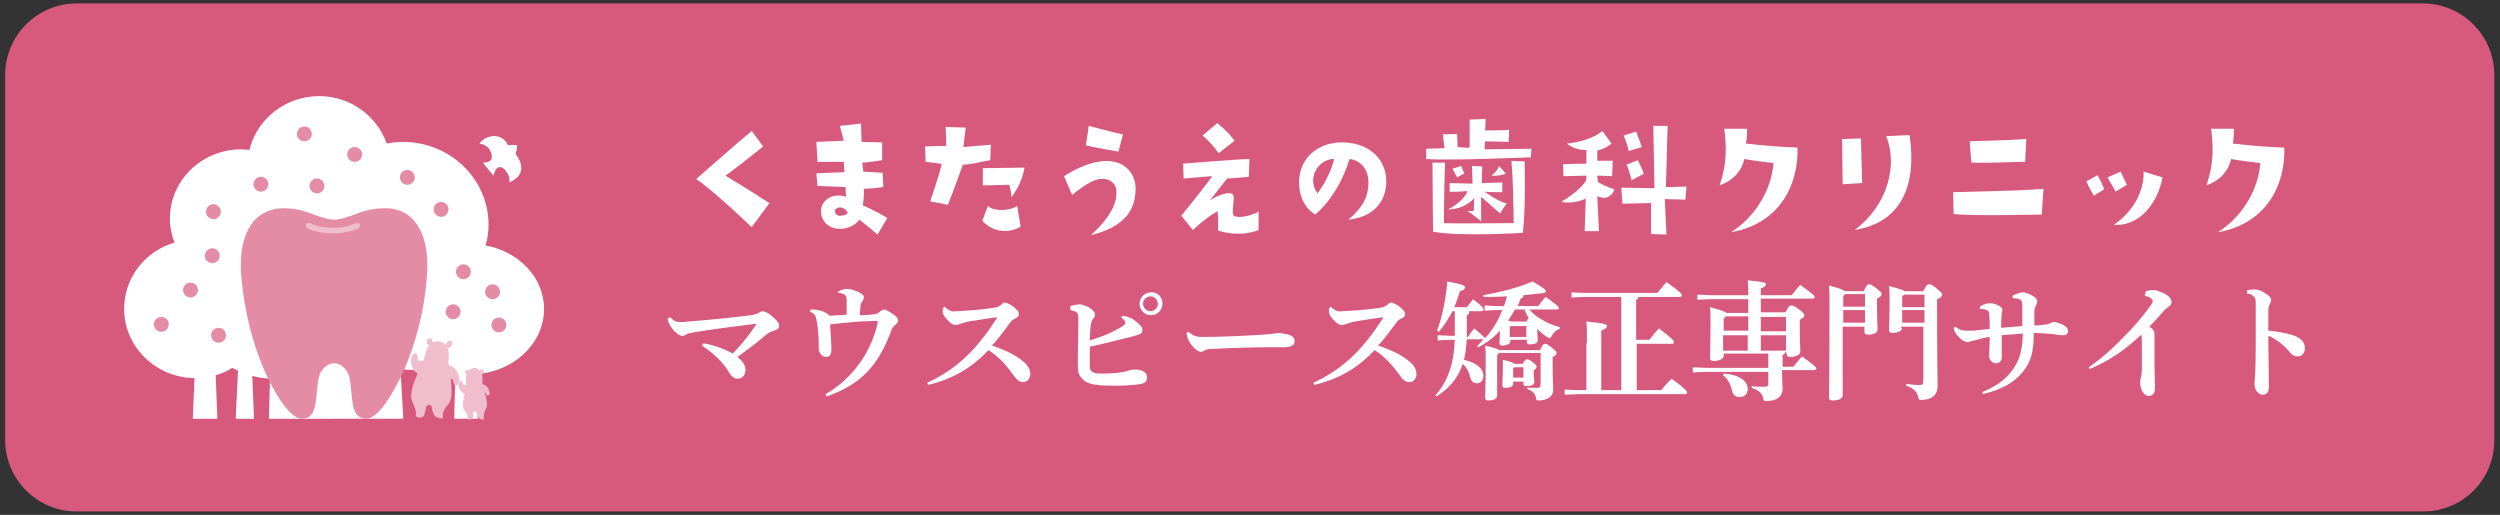 <?xml version="1.0" encoding="utf-8"?>
<!-- Generator: Adobe Illustrator 27.9.1, SVG Export Plug-In . SVG Version: 6.00 Build 0)  -->
<svg version="1.1" id="レイヤー_1" xmlns="http://www.w3.org/2000/svg" xmlns:xlink="http://www.w3.org/1999/xlink" x="0px"
	 y="0px" viewBox="0 0 437 90" style="enable-background:new 0 0 437 90;" xml:space="preserve">
<rect x="0" y="0" width="437" height="90" fill="#333333" stroke="none"/>
<style type="text/css">
	.st0{fill:#D8597E;}
	.st1{fill-rule:evenodd;clip-rule:evenodd;fill:#FFFFFF;}
	.st2{fill-rule:evenodd;clip-rule:evenodd;fill:#E48BA5;}
	.st3{fill:#EFBDCB;}
	.st4{fill:#E48BA5;}
	.st5{fill:#FFFFFF;}
</style>
<g>
	<path class="st0" d="M423.6,89.4H13.4c-6.9,0-12.5-5.6-12.5-12.5V13.1c0-6.9,5.6-12.5,12.5-12.5h410.1c6.9,0,12.5,5.6,12.5,12.5
		v63.7C436.1,83.8,430.5,89.4,423.6,89.4z"/>
	<g>
		<g>
			<path class="st1" d="M95.1,54c0-5.5-4.4-10-10.2-11.1c0.3-1.2,0.5-2.4,0.5-3.6c0-8-6.7-14.5-15-14.5c-0.9,0-1.9,0.1-2.8,0.3
				c-1.7-4.8-6.3-8.3-11.8-8.3c-5.9,0-10.9,4-12.2,9.4c-0.4,0-0.9-0.1-1.4-0.1c-6.9,0-12.5,5.4-12.5,12.1c0,1.5,0.3,2.9,0.8,4.2
				c-5.1,1.5-8.8,6.1-8.8,11.6c0,6.6,5.5,12,12.3,12.1l-0.3,7.1h4.3l-0.3-7.6c1-0.3,2-0.7,2.9-1.3c0.3,0.2,0.7,0.3,1,0.5l-0.4,8.4
				h3.2l-0.3-7.5c1,0.3,2,0.4,3.1,0.5l-0.2,7h8.8H59h1.7h2.5h0h4.3h3L70,64.5c0.8,0.1,1.7,0.2,2.5,0.2c1.4,0,2.7-0.2,3.9-0.5
				c1,0.4,2.1,0.8,3.2,1l-0.2,8h4.1l-0.2-7.8C89.9,64.9,95.1,60,95.1,54z"/>
			<circle class="st2" cx="37.1" cy="44.7" r="1.3"/>
			<circle class="st2" cx="28.2" cy="56.7" r="1.3"/>
			<circle class="st2" cx="45.6" cy="32.2" r="1.3"/>
			<circle class="st2" cx="81" cy="47.5" r="1.3"/>
			<circle class="st2" cx="62" cy="27" r="1.3"/>
			<circle class="st2" cx="38.2" cy="58.6" r="1.3"/>
			<circle class="st2" cx="86.1" cy="51" r="1.3"/>
			<circle class="st2" cx="71.2" cy="31" r="1.3"/>
			<circle class="st2" cx="87.2" cy="56.8" r="1.3"/>
			<circle class="st2" cx="53.2" cy="23.4" r="1.3"/>
			<circle class="st2" cx="37.3" cy="37" r="1.3"/>
			<circle class="st2" cx="55.4" cy="32.5" r="1.3"/>
			<circle class="st2" cx="77.1" cy="36.6" r="1.3"/>
			<circle class="st2" cx="79.2" cy="54.5" r="1.3"/>
			<circle class="st2" cx="33.3" cy="50.7" r="1.3"/>
			<g>
				<g>
					<path class="st3" d="M78.1,59.9c-0.2,0.3-0.3,0.6-0.1,0.8c0.2,0.2,0.7,0.1,0.9-0.2c0.2-0.3,0.2-0.7,0-0.9
						C78.7,59.5,78.3,59.6,78.1,59.9z"/>
					<path class="st3" d="M78.3,60c-0.1,0.1-0.2,0.4-0.1,0.5s0.4-0.1,0.5-0.2c0.1-0.1,0.1-0.3,0-0.4S78.4,59.9,78.3,60z"/>
					<path class="st3" d="M75.6,59.6c0.1,0.3,0,0.7-0.2,0.8s-0.7-0.1-0.8-0.4c-0.1-0.3,0-0.7,0.3-0.8C75.2,59,75.5,59.2,75.6,59.6z"
						/>
					<path class="st3" d="M75.3,59.6c0,0.1,0.1,0.4,0,0.5s-0.4-0.2-0.4-0.3c0-0.1,0-0.3,0.1-0.3C75.1,59.4,75.3,59.5,75.3,59.6z"/>
					<path class="st3" d="M74.3,62.1c0.3-1.8,1.4-2.6,2.5-2.4s1.9,1.3,1.6,3.1c-0.2,1.2,1.3,6.2,0,7.8c-0.7,0.8-1,1.4-1,2.2
						c0,0.2,0.2,0.5-0.9,0.2c-0.8-0.2-1-1.5-1-1.7c0-0.2-0.1-0.5-0.4-0.5c-0.4-0.1-0.5,0.2-0.6,0.3c-0.1,0.3-0.2,2-1,1.9
						c-1.1-0.1-0.8-0.4-0.8-0.5c0.2-0.8-0.7-2.1-0.8-3C71.6,67.5,74.1,63.3,74.3,62.1z"/>
				</g>
				<path class="st3" d="M74.1,62.9c0,0.2-0.4,0.2-0.6,0.2c-0.2,0-0.4,0-0.5-0.4c-0.1-0.6,0.1-0.2-0.1-0.7c-0.2-0.5-0.8-0.1-1,0.4
					c-0.2,0.4-0.1,2.8,1.6,3l1.2-1.4L74.1,62.9z"/>
				<path class="st3" d="M78.1,66.5c0-0.2,0.3-0.3,0.6-0.3c0.2,0,0.4,0,0.5,0.3c0.2,0.5-0.1,0.2,0.2,0.7c0.3,0.5,0.8,0,0.9-0.5
					c0.1-0.4-0.3-2.8-2-2.8l-1.1,1.5L78.1,66.5z"/>
			</g>
			<g>
				<path class="st3" d="M81.6,66.6c-0.3-1.3,0.6-2.1,1.3-2.1s1.6,0.9,1.3,2.1c-0.1,0.7,1.4,3.6,0.8,4.7c-0.3,0.5-0.5,1.3-0.4,1.8
					c0,0.1,0.2,0.3-0.5,0.2c-0.5,0-0.8-1-0.8-1.1s-0.1-0.3-0.3-0.3c-0.2,0-0.3,0.2-0.3,0.3c0,0.2,0.1,1.1-0.4,1.1
					c-0.7,0.1-0.5-0.1-0.5-0.2c0.1-0.5-0.6-1.2-0.8-1.7C80.6,70.1,81.8,67.3,81.6,66.6z"/>
				<g>
					<path class="st3" d="M83.8,64.9c-0.1,0.2-0.1,0.5,0.1,0.6c0.2,0.1,0.5,0,0.6-0.3c0.1-0.2,0.1-0.5-0.1-0.6S84,64.6,83.8,64.9z"
						/>
					<path class="st3" d="M84,64.9c-0.1,0.1-0.1,0.3,0,0.4c0.1,0,0.3-0.1,0.3-0.2c0.1-0.1,0-0.2-0.1-0.3
						C84.2,64.8,84.1,64.8,84,64.9z"/>
					<path class="st3" d="M82,64.9c0.1,0.2,0.1,0.5,0,0.6c-0.1,0.1-0.5,0-0.6-0.2s-0.1-0.5,0.1-0.6S81.9,64.7,82,64.9z"/>
					<path class="st3" d="M81.8,65c0,0.1,0.1,0.3,0,0.3c-0.1,0-0.3-0.1-0.3-0.2s0-0.2,0.1-0.2C81.6,64.8,81.7,64.9,81.8,65z"/>
					<path class="st3" d="M84.3,66.9c0.3-1.5-0.5-2.6-1.4-2.6c-0.9,0-1.7,1.1-1.4,2.6c0,0.1,0,0.3,0,0.5c1.3,0,1.7,0,2.8,0
						C84.3,67.2,84.3,67,84.3,66.9z"/>
				</g>
				<path class="st3" d="M81.6,67.1c0,0.1-0.2,0.2-0.4,0.2c-0.1,0-0.2,0-0.3-0.2c-0.1-0.3,0-0.1-0.1-0.4s-0.5,0-0.6,0.3
					s0.1,1.7,1.1,1.8l0.7-0.9L81.6,67.1z"/>
				<path class="st3" d="M84.3,68.8c0-0.1,0.2-0.2,0.3-0.2c0.1,0,0.2,0,0.3,0.1c0.2,0.3,0,0.1,0.2,0.4c0.2,0.2,0.5-0.1,0.5-0.4
					c0-0.3-0.4-1.6-1.4-1.5l-0.5,1L84.3,68.8z"/>
			</g>
			<g>
				<path class="st4" d="M58.4,63.5c0.4,0,1.4,0.1,2.3,1.5c0.7,1.1,0.6,3.6,1,5.8c0.4,2.2,1.7,2.4,2.3,2.4c2.2,0,4.9-4.7,6.7-8.7
					c2.1-4.9,3.5-10.5,3.9-15.9c0.4-4.5-0.4-8-2.3-10.1c-1.6-1.8-3.6-2.1-5-2.1c-2.4,0-4.1,0.6-5.6,1.2c-1.2,0.4-2.2,0.8-3.3,0.8
					s-2.1-0.4-3.3-0.8c-1.5-0.6-3.2-1.2-5.6-1.2c-1.4,0-3.4,0.4-5,2.1c-1.9,2.1-2.7,5.6-2.3,10.1c0.5,5.4,1.8,11,3.9,15.9
					c1.8,4.1,4.5,8.7,6.7,8.7c0.5,0,1.9-0.1,2.3-2.4c0.4-2.1,0.3-4.7,1-5.8C57,63.6,58,63.5,58.4,63.5z"/>
				<path class="st3" d="M58.2,40.8c-1.6,0-3.2-0.3-4.5-0.9c-0.2-0.1-0.3-0.4-0.2-0.7c0.1-0.2,0.4-0.3,0.7-0.2c2.2,1.1,5.8,1.1,8,0
					c0.2-0.1,0.5,0,0.7,0.2c0.1,0.2,0,0.5-0.2,0.7C61.4,40.5,59.8,40.8,58.2,40.8z"/>
			</g>
		</g>
		<path class="st5" d="M85.8,28c0.3-0.3,0.2-1.1-0.2-1.8c0-0.1-0.1-0.1-0.1-0.2c-0.8-0.9-1.7-0.9-1.7-0.9c0.5-0.7,1.3-1.2,2.3-1.3
			c1-0.1,2.1,0.3,2.7,1.6c0.5-0.1,1.2-0.1,1.6,0c0,0.3-0.1,1.1-0.3,1.5c0.1,0.1,0.9,1.1,1,2.2c0.1,1-0.3,2-2.1,2.8
			c0,0,0.3-0.9-0.5-1.9c-0.1-0.1-0.1-0.2-0.2-0.3c-0.6-0.6-1-0.6-1.4-0.3c-0.5,0.4-0.6,1.3-0.6,1.3l-0.3-0.3l-0.3-0.4l-0.2-0.2
			l-0.3-0.4l-0.2-0.2l-0.3-0.4l-0.3-0.4C84.5,28.4,85.3,28.5,85.8,28z"/>
	</g>
	<g>
		<g>
			<path class="st5" d="M279.2,34.3l0.3,6.1l-2.5,0l0.2-5.7c0,0-1.7,1-4.3,0.6c1.3-0.8,3.8-2.5,4.4-3.9v-0.7l-4,0.1l-0.1-2.1
				c0,0,3.2-0.1,4.1-0.1l0-2.4c0,0-1.8,0.2-3.4-1.1c0,0,3.9-0.3,6.2-2.2l1.6,2.2c0,0-1.2,1-2.5,1.2l0,1.8l2.7,0l-0.1,2.7
				c0,0-2-0.1-2.6-0.1l0.1,1.1c0,0,1.1,0.7,2.9,1.3C282.2,33.2,281.5,35.3,279.2,34.3z M291.2,32.7c0,0,1.8,0,3.6-0.1l-0.2,2.3
				c0,0-3-0.1-3.6-0.1l0.3,6.2l-2.7-0.1l0-5.4c0,0-4.5,0.1-5,0.1l-0.2-2.8l5.8,0.1l-0.2-10.9l2.5,0L291.2,32.7z M284.7,26.4
				c0,0-0.3-1.5-0.9-2.7L286,23l1,2.7L284.7,26.4z M285.2,31.5c0,0-0.5-2.1-0.9-2.7l2-0.8c0.2,0.4,1,2,1,2.4L285.2,31.5z"/>
			<path class="st5" d="M300.6,32.4c1.3-3.9,1.2-6.8,0.8-9.9h4c0,0,0,1.6-0.2,2.6c3.5,0.4,6.5,0.6,9,0.7c0.2,6-2.7,13.2-11.6,14.8
				c5.5-3.6,7.2-9,7.4-12.1c0,0-3.5-0.4-5.1-0.7C304.5,29.6,303.3,31.4,300.6,32.4z"/>
			<path class="st5" d="M325.3,24.2l0.2,7.8l-3.4,0.2l-0.1-7.9L325.3,24.2z M324.2,40.2c6-4.5,7.5-11.6,5.5-16.4l4.1-0.2
				C335.1,32.5,332.3,38.9,324.2,40.2z"/>
			<path class="st5" d="M341.4,33.6c11-0.3,12-0.3,15.8-0.6l-0.3,4.5c0,0-12.8,0.3-15.4-0.1L341.4,33.6z M344.6,28.4
				c0,0-0.3-3.4-0.3-3.7c0,0,7.4-0.2,9.9-0.4l-0.2,4C354.1,28.2,346.2,28.6,344.6,28.4z"/>
			<path class="st5" d="M367.8,33.1c0,0-1.1,0.7-1.8,1.1c0,0-1-1.7-1.3-2.5l2-1.1C366.6,30.6,367.7,32.5,367.8,33.1z M370.7,30
				c0,0,0.8,1.8,1.1,2.3l-2,1.2c-0.6-1.3-1-1.6-1.4-2.5L370.7,30z M369.4,39.3L369.4,39.3C369.4,39.3,369.4,39.3,369.4,39.3z
				 M369.5,39.3c3.9-2.7,5.3-6.4,5.2-9.3l3.3,1C377.4,34.7,374.5,39.6,369.5,39.3z"/>
			<path class="st5" d="M385.7,32.4c1.3-3.9,1.2-6.8,0.8-9.9h4c0,0,0,1.6-0.2,2.6c3.5,0.4,6.5,0.6,9,0.7c0.2,6-2.7,13.2-11.6,14.8
				c5.5-3.6,7.2-9,7.4-12.1c0,0-3.5-0.4-5.1-0.7C389.6,29.6,388.4,31.4,385.7,32.4z"/>
			<path class="st5" d="M266.5,28.2c0.1,3.6,0.1,8.8-0.3,12.5c0,0-10.9,0.7-15.7-0.2c0,0-0.1-7.3-0.1-12.1c0.8,0,1.5,0.1,2.2,0
				c-0.2,4.7-0.2,10.6-0.2,10.6c1,0.1,12.2,0,12.2,0c-0.1-4.6-0.1-7.3-0.4-10.9C265,28.2,265.7,28.2,266.5,28.2z M253.1,36.6
				c3.1,0,4.6-2,4.6-2l-0.1,2.3c-0.1,0-1.1,0-1.1,0c0.9,0.5,2.4,1.8,2.4,1.8c0-1.3,0-4.3,0-4.3c0.6,0.5,3.3,2.9,3.3,2.9l1.2-1.8
				c-1,0.1-3.9-2-3.9-2c0.6,0.1,3.1,0.1,3.1,0.1v-1.7l-3.6,0.1c0-0.2,0.1-2.9,0.1-2.9l-1.8-0.1l0.1,3.1l-4-0.1l0,1.5
				c0.9,0.1,3.1-0.1,3.1-0.1C256.3,34.3,254.7,35.9,253.1,36.6z M255.4,29c-0.3,0.1-1.1,0.4-1.5,0.5l0.8,1.5l1.3-0.7
				C256,30.4,255.6,29.5,255.4,29z M260.7,30.7c1.9,0.1,2.5-0.4,2.5-0.4L262,29C261.9,29.8,260.7,30.7,260.7,30.7z M249.4,27.8
				c3.5,0.3,18.2-0.3,18.2-0.3l0.1-1.5l-8.2,0.1l0.1-1.4c0.3,0,4.1,0.1,4.1,0.1l0.1-2.1c-0.9,0.1-4.2,0.1-4.2,0.1l0.1-2l-2.8,0.1
				v4.9c-0.6,0.1-2.1-0.1-2.1-0.1l-0.1-2.3l-2.5,0.1l0.3,2.4c-0.5,0-3.2,0.1-3.2,0.1V27.8z"/>
			<g>
				<path class="st5" d="M131.4,39.7c0,0-6.7-6.4-9.7-8.4c0,0,7.7-6.8,9.7-8.4l2,2.7c0,0-5.6,4.5-6.6,5.1c6.6,4,5.1,3.2,7.7,4.8
					L131.4,39.7z"/>
				<path class="st5" d="M142.7,30.3c0,0,4.3-0.2,4.9-0.2l-0.1-1.8c0,0-3.9,0-4.6,0l-0.2-3.5l4.8-0.2l-0.7-2.6l3.7-0.4l0.1,3.2
					l3.6,0.1V28c0,0-3,0.5-3.5,0.4c0,0,0.2,1.2,0.2,1.6l3.4,0.2l0.1,2.5c0,0-2.2,0.3-3.4,0.3c0,0,0.1,1.4-0.2,2.9c0,0,2,0.8,4.3,2.2
					l-1.7,2.9c0,0-2.2-1.9-3.2-2.6c-1.3,2-5.7,2.5-6.6-0.7c-0.6-2.2,1.5-4.2,4.3-3.3c0,0-0.1-1.3-0.1-1.7l-4.9-0.2L142.7,30.3z
					 M146.5,36.3c-0.9,0.3-0.6,1.2,0.1,1.4c0.4,0.1,1.9-0.2,1.5-0.7C147.7,36.5,147.1,36.1,146.5,36.3z"/>
				<path class="st5" d="M161.8,28.3l-0.1-2.7c0,0,2.5-0.1,3.7-0.1c0,0,0-1.5-0.1-3.3l3.5,0.1c0,0-0.3,2.5-0.4,3.4l4.8-0.4l-0.1,2.7
					c-2.3,0.4-3.1,0.7-4.8,0.8c0,0-1.6,4.5-2.6,7l-3.1-0.6c0,0,1.5-4.3,2-6.5C164.7,28.6,162.6,28.4,161.8,28.3z M171.7,38.6l1-2.6
					c0.9,0.9,3.6,1,5.1,0l0.6,3.6C177.8,40.1,174.4,41.5,171.7,38.6z M171.8,29.4l7.3-0.1c-0.4,1.9-0.9,3.2-2.3,5.2
					c-0.1-1.3-0.2-1.6-0.4-2.2c-1.8,0-2.3,0.1-4.6,0.1L171.8,29.4z"/>
				<path class="st5" d="M187.4,34.1l-1.4-3.3c1.8-1.2,5.3-3,8.3-2.6c2.5,0.3,4.3,2.3,4.2,5c-0.1,3-1.3,6.3-7.8,7.9
					c3.2-2.9,4.8-5.7,4.4-8.1c-0.2-1.1-1.4-2.1-3.4-1.6C190.2,31.8,187.8,33.7,187.4,34.1z M195.5,26.5c0,0-4.7-0.8-5.7-1.1
					c0,0,0.4-2.3,0.5-3.4c0,0,4.5,1.2,6,1.5L195.5,26.5z"/>
				<path class="st5" d="M206.5,37.7c0,0,4-4.9,5.4-6.9c-1.8,0.1-3.1,0.3-5,0.4l-0.1-2.6c0,0,9.8-0.8,11.6-0.8l-0.1,3.1
					c0,0-3.1,0.3-3.8,0.3c0,0-2.8,3.6-3,3.8c0,0,2.7-1.7,3.9-1.1c0.7,0.3-0.4,3.6,0.4,3.9c1.3,0.4,3.3-0.3,4.2-0.8v3.2
					c0,0-2.9,1.4-7.1,0.1c0,0,0.1-2.5-0.1-3.4c-1.9,1.2-2.6,1.8-4.3,3.3L206.5,37.7z M210.2,23.7l2.6-2.2c2,1.8,2,1.8,3,3.1
					l-2.8,2.2C213,26.7,211.7,24.9,210.2,23.7z"/>
				<path class="st5" d="M239.2,31.9c0-2.5-1.5-3.9-3.3-4.1c-1.2,3.9-3.3,7.4-6,9.7c-1.8-1.1-3-3.3-2.8-6.2c0.3-4.2,3.9-6.6,7.9-6.4
					c5,0.2,7.6,3.6,7.3,7.4c-0.3,3.5-2.7,5.7-6.6,6.1C238.4,36.1,239.2,34.2,239.2,31.9z M233.2,27.8c-1.3-0.1-3.2,1-3.6,3.1
					c-0.2,1.1,0.1,2.1,0.7,2.9C231.8,31.8,232.9,29.3,233.2,27.8z"/>
			</g>
		</g>
		<g>
			<path class="st5" d="M117.2,55.5c0.7,0.7,1.1,0.8,1.7,0.8c0.5,0,0.7,0,1.4-0.1c4-0.3,7.7-0.7,11-1.1c0.6-0.1,0.9-0.2,1.3-0.4
				c0.3-0.2,0.5-0.3,0.7-0.3c0.3,0,0.9,0.2,1.8,1c0.9,0.8,1.1,1.1,1.1,1.6c0,0.3-0.2,0.6-0.9,0.8c-0.4,0.1-0.9,0.3-1.5,0.8
				c-1.6,1.4-3,2.4-4.9,3.8c1.2,1,1.4,1.6,1.4,2.3c0,0.8-0.5,1.5-1.4,1.5c-0.6,0-1-0.4-1.4-1c-1.2-2-2.5-3.2-4.8-4.8L123,60
				c2,0.4,3.4,0.9,5.1,1.8c1.7-1.8,2.9-3.3,4.1-5.1l-0.1-0.1c-4,0.5-7.2,0.9-10.9,1.5c-0.6,0.1-1,0.2-1.3,0.4
				c-0.3,0.2-0.5,0.2-0.7,0.2c-0.3,0-0.7-0.2-1.5-1c-0.4-0.5-0.8-1.2-0.9-1.5c0-0.2-0.1-0.4-0.1-0.6L117.2,55.5z"/>
			<path class="st5" d="M146.5,51c0.6-0.4,1.2-0.5,1.6-0.5c0.6,0,1.5,0.3,2.1,0.6c0.6,0.4,0.8,0.5,0.8,0.9c0,0.2-0.1,0.4-0.2,0.6
				c-0.2,0.2-0.3,0.4-0.4,0.9c0,0.6-0.1,0.9-0.1,1.6c1.1,0,2.1-0.1,2.7-0.2c0.4-0.1,0.6-0.2,0.9-0.5c0.1-0.1,0.5-0.3,0.6-0.3
				c0.3,0,0.7,0.2,1.6,0.8c0.7,0.5,0.9,0.8,0.9,1.1c0,0.3-0.2,0.5-0.5,0.8c-0.3,0.2-0.4,0.4-0.6,0.7c-2.4,6.7-5.7,9.8-11.4,11.8
				l-0.2-0.4c4.4-2.5,7.9-7,9.1-12.4c0-0.1,0-0.2,0-0.2c0-0.2-0.1-0.2-0.2-0.2c-2.7,0-5.4,0.3-8.1,0.6c0.1,2.1,0.3,3.8,0.2,4.6
				c0,0.8-0.4,1.1-0.9,1.1c-0.7,0-1.3-0.7-1.3-1.6c0-0.3,0-0.7,0-1c0-1-0.1-1.9-0.2-2.9c-0.1-0.6-0.2-1.1-0.3-1.5
				c-0.2-0.4-0.4-0.7-1-0.9l0.1-0.4c0.9,0,1.7,0.1,2.3,0.4c0.6,0.3,0.9,0.5,1,0.7c1.2-0.1,2-0.1,3-0.2c0-1,0-1.7,0-2.6
				c0-0.6-0.2-0.9-0.6-1c-0.4-0.2-0.6-0.2-0.9-0.2L146.5,51z"/>
			<path class="st5" d="M165.1,53.6c0.2,0.2,0.4,0.4,0.8,0.6c0.3,0.2,0.7,0.3,1.3,0.2c2.2-0.1,4.7-0.3,6.5-0.6
				c0.7-0.1,1-0.2,1.5-0.7c0.2-0.2,0.4-0.2,0.5-0.2c0.2,0,0.7,0.2,1.3,0.6c0.9,0.7,1.1,1,1.1,1.4c0,0.3-0.1,0.5-0.5,0.7
				c-0.4,0.2-0.7,0.3-1.1,0.9c-1,1.3-1.8,2.5-3.1,3.9c2.6,0.9,4.2,1.7,5.6,2.9c0.7,0.6,1.1,1.3,1.1,2.1c0,0.6-0.4,1.4-1.3,1.4
				c-0.4,0-0.9-0.2-1.4-0.9c-1.3-1.8-2.7-3.5-4.6-4.7c-2.7,2.8-5.7,4.9-10.6,6.1l-0.1-0.4c5.3-2.5,8.5-5.7,12.1-11.2
				c0-0.1,0.1-0.2,0.1-0.2s-0.2-0.1-0.3,0c-1.7,0.2-3.4,0.5-4.7,0.7c-0.5,0.1-1.1,0.3-1.7,0.5c-0.2,0.1-0.4,0.1-0.6,0.1
				c-0.4,0-0.8-0.2-1.5-1c-0.5-0.5-0.7-1-0.7-1.2c0-0.2,0-0.5,0-0.7L165.1,53.6z"/>
			<path class="st5" d="M187.1,53.5c0.7-0.2,1.4-0.3,1.6-0.3c0.4,0,1,0.2,1.6,0.5c0.8,0.5,1.1,0.9,1.1,1.3c0,0.3-0.1,0.5-0.3,0.7
				c-0.2,0.2-0.3,0.5-0.4,0.9c-0.1,0.7-0.2,1.5-0.2,2.9c2-0.6,4.1-1.4,5.9-2.6c0.2-0.1,0.3-0.4,0.3-0.5c0-0.2-0.1-0.5-0.7-0.9
				l0.2-0.3c0.9,0.1,1.7,0.4,2.5,1.1c0.6,0.5,1,0.9,1,1.4c0,0.4-0.1,0.6-0.7,0.8c-0.7,0.2-1.2,0.4-2.2,0.6c-1.9,0.5-4.4,1.1-6.3,1.5
				c0,1,0,2,0,2.6c0,0.9,0,1.4,0.2,1.6c0.3,0.3,0.6,0.5,1.7,0.5c2,0,3.2-0.1,4.5-0.4c0.4-0.1,0.5-0.2,0.7-0.2
				c0.2-0.1,0.5-0.1,0.9-0.1c1.1,0,2,0.5,2,1.3c0,0.7-0.2,1-1,1.2c-0.9,0.2-3.7,0.4-5.5,0.3c-2.5,0-3.7-0.3-4.4-0.8
				c-0.4-0.3-0.8-0.8-1-1.2c-0.1-0.2-0.2-0.8-0.2-2.5c0-1.9,0.1-4.5,0.1-7c0-1.1,0-1.4-1.4-1.7V53.5z M203.2,53.1c0,1.1-0.9,2-2,2
				c-1.1,0-2-0.9-2-2c0-1.1,0.9-2,2-2C202.3,51,203.2,51.9,203.2,53.1z M199.8,53.1c0,0.7,0.6,1.3,1.3,1.3s1.3-0.6,1.3-1.3
				c0-0.7-0.6-1.3-1.3-1.3S199.8,52.4,199.8,53.1z"/>
			<path class="st5" d="M207.7,58c0.9,0.7,1.4,0.9,2.4,0.9c3.5,0,7.5-0.2,10.7-0.4c1.1-0.1,2.1-0.2,2.8-0.3c0.7,0.1,1.3,0.2,1.7,0.3
				c0.5,0.2,1,0.5,1,1.1c0,0.7-0.5,1.1-1.9,1.1c-1.1,0-1.8,0-2.6,0c-2.4,0-6.4,0.1-10.1,0.3c-0.4,0-0.8,0.1-1,0.2
				c-0.2,0.1-0.4,0.3-0.8,0.3c-0.4,0-1.1-0.5-1.7-1.3c-0.5-0.7-0.7-1.3-0.8-2L207.7,58z"/>
			<path class="st5" d="M232.6,53.6c0.2,0.2,0.4,0.4,0.8,0.6c0.3,0.2,0.7,0.3,1.3,0.2c2.2-0.1,4.7-0.3,6.5-0.6
				c0.7-0.1,1-0.2,1.5-0.7c0.2-0.2,0.4-0.2,0.5-0.2c0.2,0,0.7,0.2,1.3,0.6c0.9,0.7,1.1,1,1.1,1.4c0,0.3-0.1,0.5-0.5,0.7
				c-0.4,0.2-0.7,0.3-1.1,0.9c-1,1.3-1.8,2.5-3.1,3.9c2.6,0.9,4.2,1.7,5.6,2.9c0.7,0.6,1.1,1.3,1.1,2.1c0,0.6-0.4,1.4-1.3,1.4
				c-0.4,0-0.9-0.2-1.4-0.9c-1.3-1.8-2.7-3.5-4.6-4.7c-2.7,2.8-5.7,4.9-10.6,6.1l-0.1-0.4c5.3-2.5,8.5-5.7,12.1-11.2
				c0-0.1,0.1-0.2,0.1-0.2s-0.2-0.1-0.3,0c-1.7,0.2-3.4,0.5-4.7,0.7c-0.5,0.1-1.1,0.3-1.7,0.5c-0.2,0.1-0.4,0.1-0.6,0.1
				c-0.4,0-0.8-0.2-1.5-1c-0.5-0.5-0.7-1-0.7-1.2c0-0.2,0-0.5,0-0.7L232.6,53.6z"/>
			<path class="st5" d="M256.8,54.6c0,0.3-0.2,0.4-0.4,0.5v3c0,0.3,0,0.5,0,0.8h0.2c0.3-0.5,0.7-1,1.1-1.5c1.3,1.1,1.7,1.5,1.9,1.7
				c1.3-1.4,2.3-3.1,3-4.9h-1.2l-1.9,0.1v-0.9l1.9,0.1h1.5c0.2-0.6,0.4-1.1,0.5-1.7c-1.4,0.1-2.9,0.1-4.1,0.1l0-0.3
				c2.8-0.5,6.4-1.4,8.6-2.4c2,1.2,2.3,1.4,2.3,1.7c0,0.3-0.4,0.4-1.2,0.4c-0.7,0.1-1.7,0.2-2.7,0.3c0,0.3-0.1,0.5-0.5,0.6
				c-0.2,0.5-0.3,0.9-0.5,1.3h3.6c0.4-0.6,0.7-1,1.3-1.6c2.1,1.5,2.3,1.8,2.3,2c0,0.1-0.1,0.2-0.4,0.2h-4.8c1.2,1.4,3.4,2.6,5.4,3.1
				l-0.1,0.3c-0.6,0.2-1,0.6-1.3,1.1c-0.2,0.3-0.2,0.5-0.4,0.5c-0.1,0-0.2-0.1-0.5-0.2c-0.6-0.4-1.2-0.9-1.7-1.4v0.2
				c0,0.4,0.1,1.4,0.1,1.8c0,0.5-0.6,0.7-1.4,0.7c-0.3,0-0.5-0.1-0.5-0.4v-0.4H264v0.3c0,0.4-0.6,0.7-1.4,0.7
				c-0.3,0-0.5-0.1-0.5-0.5c0-0.3,0.1-0.9,0.1-2.1c-1.1,1.2-2.4,2.2-3.8,2.9l-0.2-0.2c0.4-0.4,0.8-0.8,1.1-1.2h-2.9
				c-0.1,1.2-0.2,2.5-0.5,3.6c2.3,0.5,3.4,1.6,3.4,2.8c0,0.8-0.5,1.3-1.1,1.3c-0.6,0-1-0.3-1.2-1c-0.2-1-0.7-1.8-1.3-2.4
				c-0.9,2.6-2.4,4.3-4.6,5.7l-0.2-0.2c2-2.2,3.2-5.1,3.4-9.7h-0.8l-2.2,0.1v-0.9l2.2,0.1h0.8c0-0.2,0-0.5,0-0.8v-3.5h-0.4
				c-0.7,1.3-1.5,2.6-2.4,3.6l-0.3-0.2c0.8-2.1,1.5-5.2,1.8-8.6c2.8,0.5,3.1,0.8,3.1,1c0,0.3-0.2,0.5-0.9,0.7
				c-0.3,0.9-0.6,1.9-1,2.8h2.2c0.4-0.5,0.7-0.9,1.1-1.4c1.7,1.3,1.8,1.6,1.8,1.8s-0.1,0.3-0.4,0.3H256.8z M261.9,61.9l-0.2,0.2v7.1
				c0,0.4-0.5,0.8-1.6,0.8c-0.3,0-0.5-0.2-0.5-0.5c0-0.5,0.1-2.2,0.1-6c0-1.4,0-2.3-0.1-3.1c1.6,0.4,2.2,0.6,2.5,0.8h7.1
				c0.4-0.9,0.6-1.1,0.8-1.1c0.3,0,0.6,0.1,1.3,0.7c0.6,0.5,0.8,0.7,0.8,0.9c0,0.2-0.2,0.5-0.7,0.7v1.2c0,2.5,0.1,4,0.1,4.6
				c0,1.1-1.1,1.8-2.5,1.8c-0.4,0-0.5,0-0.5-0.5c-0.2-0.7-0.5-1.1-1.5-1.5l0-0.3c0.5,0.1,0.9,0.1,1.6,0.1c0.6,0,0.7-0.1,0.7-0.8
				v-5.3H261.9z M266.2,63.6c0.3-0.7,0.5-0.8,0.7-0.8c0.2,0,0.5,0.1,1,0.5c0.5,0.4,0.7,0.6,0.7,0.8c0,0.2-0.1,0.4-0.5,0.6v0.5
				c0,0.8,0.1,1.4,0.1,1.6c0,0.5-0.6,0.7-1.4,0.7c-0.3,0-0.5-0.1-0.5-0.4v-0.4h-1.8v0.4c0,0.4-0.5,0.7-1.4,0.7
				c-0.3,0-0.5-0.1-0.5-0.5c0-0.4,0.1-1.4,0.1-2.9c0-0.7,0-1.1,0-1.5c1.3,0.3,1.9,0.5,2.1,0.7H266.2z M266.8,56.3
				c0.1-0.2,0.2-0.5,0.4-0.7c-0.3-0.5-0.5-0.9-0.7-1.5h-1.7c-0.4,0.7-0.7,1.3-1.2,1.9c0.2,0.1,0.3,0.1,0.5,0.2H266.8z M264.1,57
				l-0.2,0.2v1.7h2.9V57H264.1z M264.5,64.4v1.6h1.8v-1.8h-1.6L264.5,64.4z"/>
			<path class="st5" d="M277.4,60c0-1.7,0-2.8-0.1-3.8c3.2,0.3,3.6,0.5,3.6,0.8c0,0.3-0.3,0.5-1,0.8v10.4h3.5V51.9H277l-2.3,0.1
				v-0.9l2.3,0.1h12.7c0.5-0.6,1.1-1.3,1.6-1.9c2.4,1.7,2.7,2.1,2.7,2.3c0,0.2-0.1,0.3-0.4,0.3h-7.2c0,0.3-0.2,0.4-0.4,0.5v7h2.3
				c0.5-0.6,1-1.3,1.7-2c2.4,1.9,2.6,2.1,2.6,2.4c0,0.2-0.1,0.3-0.3,0.3h-6.2v8.1h4.3c0.5-0.7,1.2-1.4,1.8-2
				c2.5,1.8,2.7,2.2,2.7,2.4c0,0.2-0.1,0.3-0.4,0.3h-18.7l-2.3,0.1v-0.9l2.3,0.1h1.5V60z"/>
			<path class="st5" d="M301.3,61.9v0.3c0,0.5-0.7,0.9-1.8,0.9c-0.4,0-0.6-0.2-0.6-0.6c0-0.5,0.1-2,0.1-6.3c0-1.1,0-1.7-0.1-2.5
				c2,0.5,2.7,0.8,2.9,1h3.8v-2.4h-6.6l-2.3,0.1v-0.9l2.3,0.1h6.6c0-1.1,0-1.9-0.1-2.6c3,0.3,3.2,0.4,3.2,0.7c0,0.2-0.2,0.5-0.9,0.7
				v1.2h5.4c0.5-0.6,0.9-1.2,1.5-1.8c2.2,1.6,2.5,1.9,2.5,2.1c0,0.2-0.1,0.3-0.4,0.3h-9v2.4h4.3c0.5-1,0.7-1.2,1-1.2
				c0.3,0,0.6,0.1,1.4,0.7c0.8,0.6,0.9,0.8,0.9,1c0,0.3-0.2,0.5-0.8,0.8v0.7c0,3.4,0.1,4.3,0.1,4.8c0,0.7-0.9,1-1.8,1
				c-0.4,0-0.6-0.2-0.6-0.6v-0.2H312c0,0.3-0.2,0.4-0.4,0.4v1.6c0,0.2,0,0.3,0,0.5h1.9c0.5-0.6,0.9-1.2,1.5-1.8
				c2.2,1.6,2.5,1.9,2.5,2.1c0,0.2-0.1,0.3-0.4,0.3h-5.6c0,1.8,0.1,2.8,0.1,3.2c0,1.4-1,2.2-2.8,2.2c-0.4,0-0.5,0-0.6-0.5
				c-0.2-0.9-0.8-1.4-2-1.8l0-0.3c0.7,0.1,1.3,0.1,2.2,0.1c0.6,0,0.7-0.1,0.7-0.7V65h-10.9l-2.3,0.1v-0.9l2.3,0.1h10.9v-2.5H301.3z
				 M301.3,65.3c2.8,0.2,4.2,1.3,4.2,2.7c0,0.9-0.6,1.4-1.4,1.4c-0.7,0-1.1-0.3-1.3-1c-0.3-1.3-0.8-2.2-1.6-2.8L301.3,65.3z
				 M301.6,55.4l-0.3,0.3v2.1h4.3v-2.5H301.6z M305.5,61.3v-2.7h-4.3v2.7H305.5z M307.8,55.4v2.5h4.4v-2.5H307.8z M312.2,61.3v-2.7
				h-4.4v2.7H312.2z"/>
			<path class="st5" d="M325.8,50.8c0.5-0.9,0.6-1.1,0.9-1.1c0.3,0,0.5,0.1,1.3,0.7c0.7,0.6,0.9,0.7,0.9,1c0,0.3-0.2,0.5-0.8,0.8
				v0.6c0,3.2,0.1,4.3,0.1,4.8c0,0.5-0.6,0.9-1.7,0.9c-0.4,0-0.6-0.2-0.6-0.5v-0.9h-3.8v12c0,0.6-0.7,0.9-1.8,0.9
				c-0.4,0-0.6-0.2-0.6-0.5c0-0.8,0.1-3.4,0.1-16.4c0-1.5,0-2.3-0.1-3.2c1.9,0.5,2.6,0.8,2.8,1H325.8z M326,51.4h-3.5l-0.3,0.4v1.8
				h3.8V51.4z M326,54.2h-3.8v2.2h3.8V54.2z M332.5,57.3c0,0.5-0.7,0.9-1.7,0.9c-0.4,0-0.6-0.2-0.6-0.5c0-0.5,0.1-2,0.1-5.2
				c0-1.2,0-1.7-0.1-2.5c1.9,0.5,2.5,0.7,2.7,0.9h3.3c0.5-1.1,0.7-1.2,1-1.2c0.3,0,0.6,0.1,1.3,0.7c0.8,0.7,1,0.8,1,1.1
				c0,0.3-0.2,0.5-0.9,0.8v1c0,11.1,0.1,13.4,0.1,14.2c0,1.5-1,2.4-2.8,2.4c-0.4,0-0.5,0-0.6-0.5c-0.2-1-0.8-1.5-2.1-2l0-0.3
				c0.8,0.1,1.6,0.2,2.2,0.2c0.7,0,0.8-0.1,0.8-0.9v-9.3h-3.9V57.3z M336.4,53.6v-2.1h-3.6l-0.3,0.4v1.8H336.4z M332.5,56.4h3.9
				v-2.2h-3.9V56.4z"/>
			<path class="st5" d="M346.6,68.5c2.9-1.2,4.5-2.7,5.5-4.3c1-1.5,1.4-3.1,1.5-5.9c-1.3,0.1-2.6,0.2-3.7,0.3c0,1.7,0,3.1,0,3.8
				c0,0.7-0.4,1.1-0.9,1.1c-0.8,0-1.3-0.6-1.3-1.3c0-0.6,0.1-1.6,0.1-3.3c-0.8,0.1-1.6,0.3-2.3,0.5c-0.3,0.1-0.7,0.2-0.9,0.2
				c-0.2,0.1-0.4,0.2-0.6,0.2c-0.5,0-1.1-0.3-1.7-1c-0.5-0.5-0.7-0.9-0.8-1.5l0.3-0.2c0.6,0.5,1.2,0.7,1.8,0.7c0.4,0,0.9,0,1.4,0
				c0.9-0.1,1.8-0.2,2.8-0.3c0-0.9,0-1.8-0.1-2.6c0-0.6-0.4-0.7-0.7-0.8c-0.3-0.1-0.6-0.1-0.9-0.1l0-0.4c0.7-0.5,1.3-0.6,1.8-0.6
				c0.5,0,1.1,0.2,1.6,0.5c0.3,0.2,0.5,0.4,0.5,0.6c0,0.2,0,0.4-0.1,0.6c0,0.4-0.1,0.7-0.1,2.6c1.2-0.1,2.3-0.2,3.7-0.3
				c0-1.3,0-2.7,0-3.7c0-0.5-0.1-0.7-0.3-0.9c-0.1,0-0.4-0.2-0.6-0.2c-0.2,0-0.5-0.1-0.8-0.1l0-0.4c0.5-0.3,1.4-0.6,1.8-0.6
				c0.4,0,1,0.2,1.7,0.6c0.7,0.4,0.8,0.7,0.8,1c0,0.2-0.1,0.5-0.2,0.7c-0.2,0.3-0.3,0.7-0.3,1.1c0,0.7,0,1.4,0,2.4
				c0.8,0,1.3-0.1,2.1-0.2c0.2,0,0.5-0.1,0.7-0.2c0.1-0.1,0.4-0.2,0.6-0.2c0.5,0,1.1,0.2,1.8,0.6c0.5,0.2,0.7,0.7,0.7,1
				c0,0.5-0.4,0.7-0.9,0.7c-0.5,0-1.3-0.1-1.7-0.2c-1.1-0.1-2.3-0.2-3.4-0.2c0,3.4-0.5,5.1-2,6.9c-1.3,1.6-3.4,3-7,3.8L346.6,68.5z"
				/>
			<path class="st5" d="M375.1,50.9c0.4-0.1,0.8-0.2,1.2-0.2c0.4,0,0.7,0,1,0.2c1.3,0.4,2.3,1.1,2.3,1.9c0,0.4-0.3,0.6-0.5,0.8
				c-0.3,0.2-0.6,0.4-1,0.9c-0.9,1-1.5,1.7-2.4,2.6c0.7,0.4,0.9,0.8,0.9,1.2c0,0.2,0,0.5,0,0.9c0,1.1,0,2.6,0,4.1
				c0,1.8,0.1,3.3,0.1,4.4c0,1.1-0.4,1.5-1.1,1.5c-0.7,0-1.5-0.8-1.5-2.5c0-0.2,0.1-0.7,0.2-0.9c0-0.3,0.1-0.7,0.1-1.4
				c0-1.2,0-3,0-4.1c0-0.9,0-1.4-0.1-1.8c-3,2.8-5.7,4.6-9,6l-0.2-0.3c2.8-1.9,5-4.1,7.2-6.4c1.4-1.5,2.8-3.2,3.7-4.5
				c0.2-0.3,0.3-0.5,0.3-0.7c0-0.2-0.4-0.7-1.4-0.9L375.1,50.9z"/>
			<path class="st5" d="M392.6,50.8c0.5-0.2,1.2-0.2,1.6-0.2c0.4,0,1.2,0.2,1.8,0.7c0.7,0.4,1,0.8,1,1.1c0,0.2-0.1,0.5-0.2,0.7
				c-0.2,0.3-0.3,0.7-0.3,1.3c0,0.8,0,1.8,0,3.4c1.4,0.1,3,0.4,4.3,0.8c1.6,0.5,2.1,1.4,2.1,2.3c0,0.9-0.6,1.4-1.3,1.4
				c-0.6,0-1.1-0.4-1.4-0.8c-1.1-1.3-2.4-2.3-3.7-2.8c0,2.8,0.1,6.5,0.1,9c0,0.7-0.3,1.3-1.1,1.3c-0.4,0-0.7-0.2-1.1-0.7
				c-0.3-0.5-0.3-0.9-0.3-1.4c0-0.5,0.2-1.9,0.2-6.1c0-2.9,0-5.2,0-7.8c0-0.6-0.1-0.9-0.2-1c-0.2-0.3-0.5-0.6-1.3-0.7V50.8z"/>
		</g>
	</g>
</g>
</svg>
